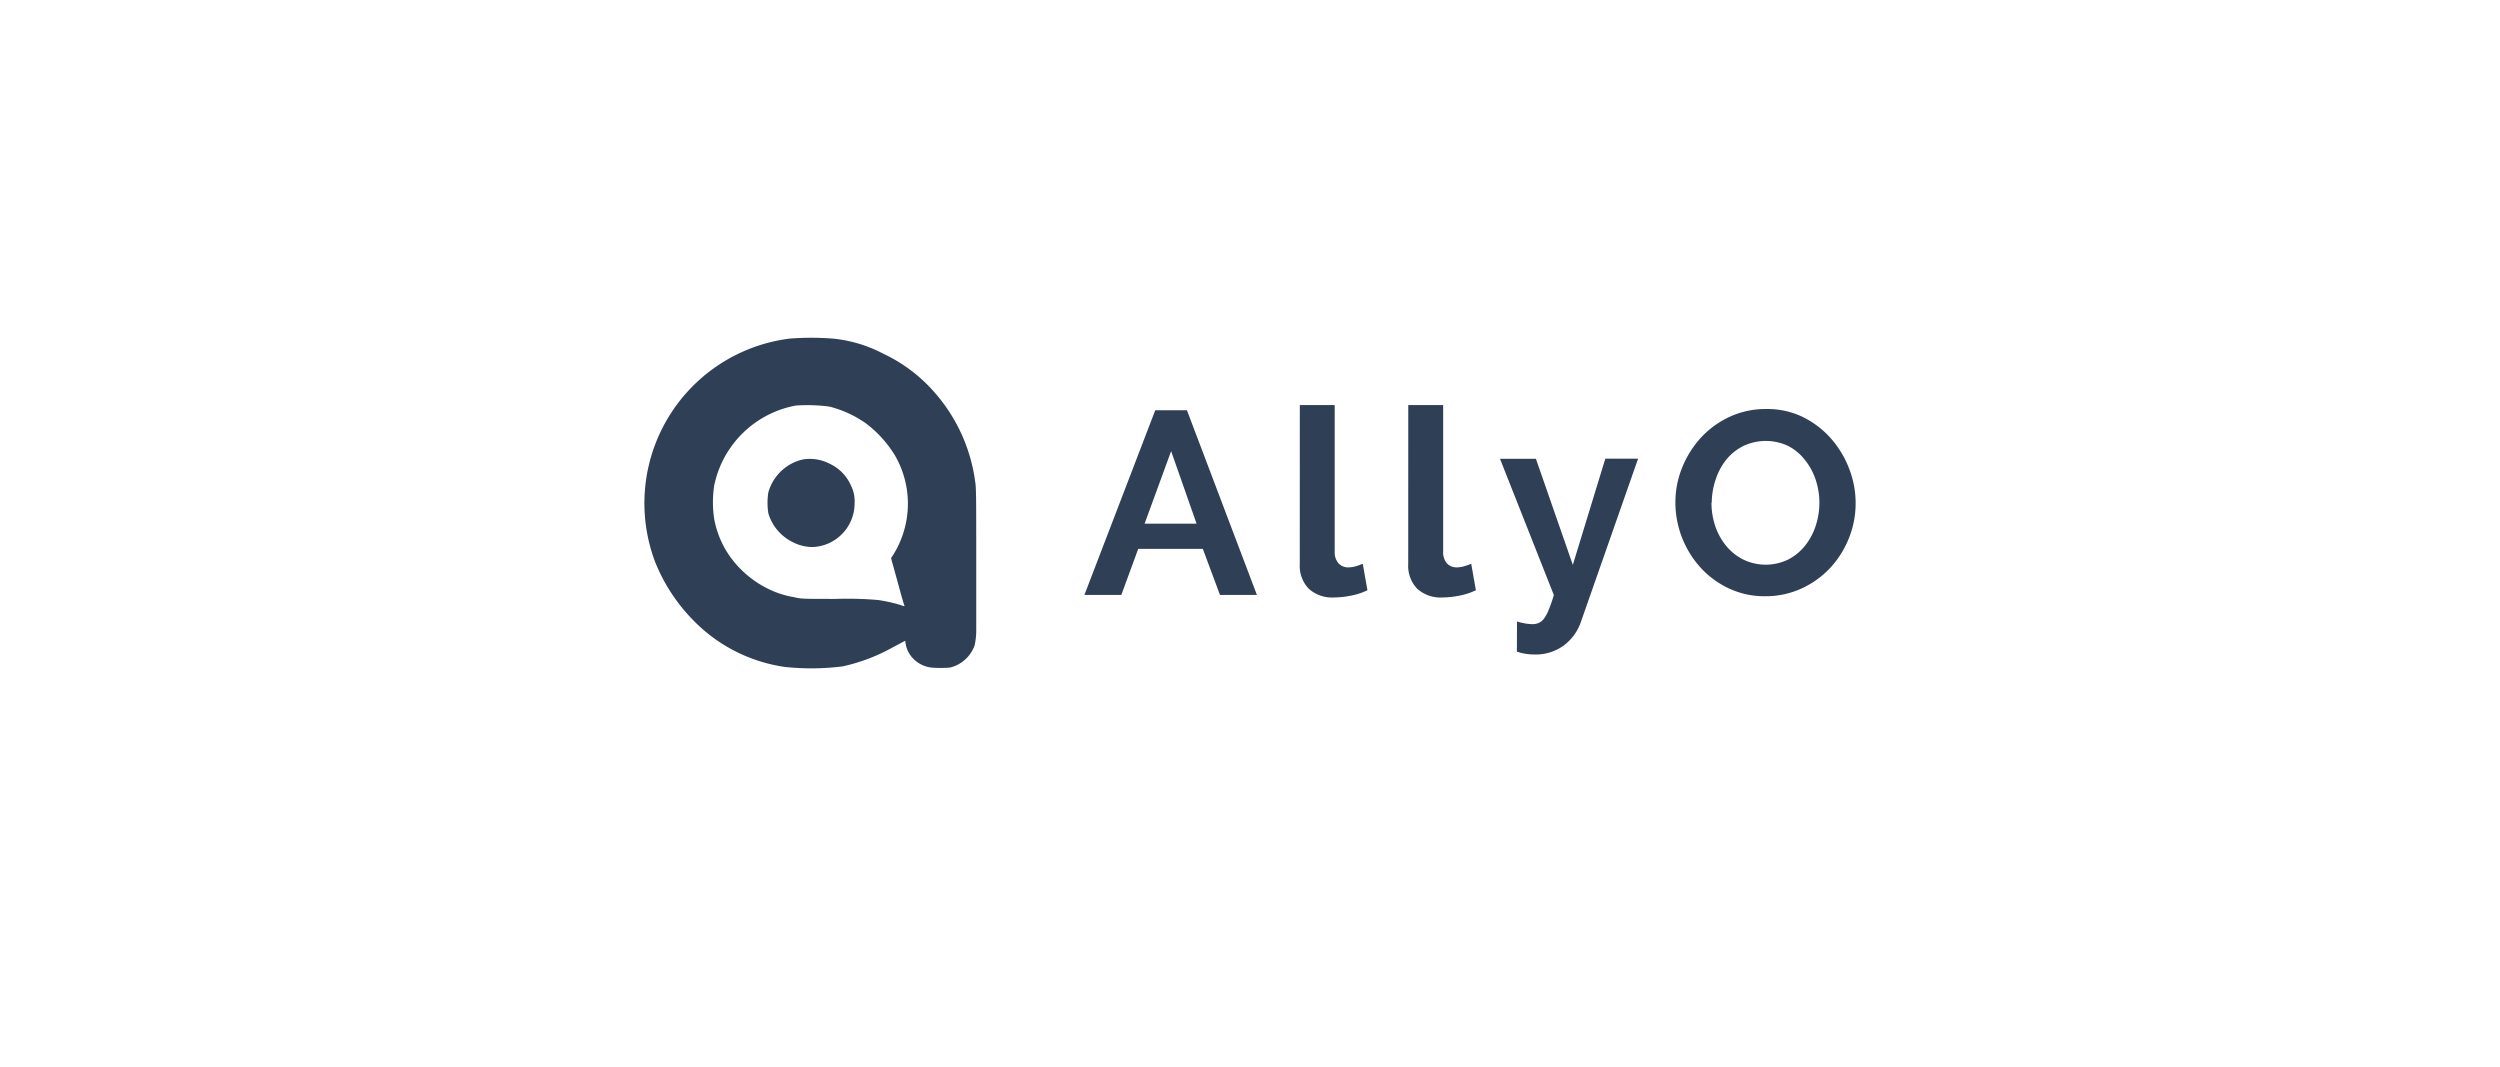 <svg xmlns="http://www.w3.org/2000/svg" xmlns:xlink="http://www.w3.org/1999/xlink" width="246" height="105" viewBox="0 0 246 105">
  <defs>
    <filter id="Rectangle_16760" x="0" y="0" width="246" height="105" filterUnits="userSpaceOnUse">
      <feOffset dy="3" input="SourceAlpha"/>
      <feGaussianBlur stdDeviation="5" result="blur"/>
      <feFlood flood-opacity="0.129"/>
      <feComposite operator="in" in2="blur"/>
      <feComposite in="SourceGraphic"/>
    </filter>
  </defs>
  <g id="Group_100505" data-name="Group 100505" transform="translate(-698 -1220.917)">
    <g transform="matrix(1, 0, 0, 1, 698, 1220.92)" filter="url(#Rectangle_16760)">
      <rect id="Rectangle_16760-2" data-name="Rectangle 16760" width="216" height="75" rx="9" transform="translate(15 12)" fill="#fff"/>
    </g>
    <g id="Platinum" transform="translate(761.409 1254.153)">
      <g id="allyo-logo" transform="translate(0 0)">
        <path id="Path_298649" data-name="Path 298649" d="M91.785,69.369A16.328,16.328,0,0,0,78.545,91.4,17.4,17.4,0,0,0,82.3,97.111a15.656,15.656,0,0,0,9,4.571,24.613,24.613,0,0,0,5.656-.053,17.879,17.879,0,0,0,4.9-1.848c.651-.328,1.2-.657,1.25-.657s.053.111.053.164a2.728,2.728,0,0,0,.487,1.25,2.982,2.982,0,0,0,2.018,1.2,10.364,10.364,0,0,0,1.9,0,3.432,3.432,0,0,0,2.394-2.171,6.641,6.641,0,0,0,.164-1.472V91.619c0-6.689,0-7.616-.111-8.215a16.593,16.593,0,0,0-3.914-8.649,15.359,15.359,0,0,0-5.169-3.919,13.373,13.373,0,0,0-4.952-1.467A27.652,27.652,0,0,0,91.785,69.369Zm3.866,6.689a10.837,10.837,0,0,1,3.591,1.637,11.287,11.287,0,0,1,2.934,3.262,9.5,9.5,0,0,1-.217,9.682l-.217.328.111.434c.376,1.3,1.139,4.189,1.2,4.237s0,.111-.381-.053a15.22,15.22,0,0,0-2.235-.493,35.53,35.53,0,0,0-4.131-.106c-3.21,0-3.427,0-4.078-.164a9.188,9.188,0,0,1-2.452-.763,10.148,10.148,0,0,1-3.48-2.717,9.258,9.258,0,0,1-1.96-4.237,10.867,10.867,0,0,1,0-3.262,10.063,10.063,0,0,1,8.05-7.886A16.87,16.87,0,0,1,95.652,76.058Z" transform="translate(-77.469 -69.29)" fill="#2f3f55"/>
        <path id="Path_298650" data-name="Path 298650" d="M103.741,91.868a4.608,4.608,0,0,0-3.315,3.215,6.466,6.466,0,0,0,0,2.071,4.608,4.608,0,0,0,2.394,2.828,4.205,4.205,0,0,0,2.013.487,4.306,4.306,0,0,0,4.078-4.3,3.442,3.442,0,0,0-.381-1.8,4.237,4.237,0,0,0-2.118-2.118A4.184,4.184,0,0,0,103.741,91.868Z" transform="translate(-88.228 -79.877)" fill="#2f3f55"/>
      </g>
      <path id="Path_298651" data-name="Path 298651" d="M166.19,82.76h3.119l6.885,18.171h-3.633l-1.69-4.534h-6.355l-1.663,4.534H159.22Zm4.068,11.159-2.505-7.139-2.611,7.139Z" transform="translate(-115.923 -75.626)" fill="#2f3f55"/>
      <path id="Path_298652" data-name="Path 298652" d="M199.234,81.79h3.432V96.2a1.663,1.663,0,0,0,.36,1.149,1.276,1.276,0,0,0,1.022.413,2.558,2.558,0,0,0,.678-.106,4.815,4.815,0,0,0,.7-.254l.461,2.611a6.509,6.509,0,0,1-1.615.53,8.587,8.587,0,0,1-1.663.18,3.427,3.427,0,0,1-2.495-.858,3.247,3.247,0,0,1-.885-2.442Z" transform="translate(-134.741 -75.169)" fill="#2f3f55"/>
      <path id="Path_298653" data-name="Path 298653" d="M219.384,81.79h3.432V96.2a1.689,1.689,0,0,0,.355,1.149,1.287,1.287,0,0,0,1.027.413,2.589,2.589,0,0,0,.678-.106,5.046,5.046,0,0,0,.7-.254l.461,2.611a6.509,6.509,0,0,1-1.615.53,8.628,8.628,0,0,1-1.663.18,3.427,3.427,0,0,1-2.495-.858,3.247,3.247,0,0,1-.884-2.442Z" transform="translate(-144.219 -75.169)" fill="#2f3f55"/>
      <path id="Path_298654" data-name="Path 298654" d="M238.108,107.771a5.989,5.989,0,0,0,.842.2,4.662,4.662,0,0,0,.694.064,1.483,1.483,0,0,0,.614-.127,1.34,1.34,0,0,0,.53-.45,4.081,4.081,0,0,0,.461-.884c.154-.376.318-.842.487-1.4l-5.3-13.41h3.533l3.633,10.439L246.8,91.75h3.225l-5.63,16.069a4.846,4.846,0,0,1-1.663,2.3,4.682,4.682,0,0,1-2.918.9,5.3,5.3,0,0,1-1.716-.281Z" transform="translate(-152.245 -79.854)" fill="#2f3f55"/>
      <path id="Path_298655" data-name="Path 298655" d="M277.87,100.949a8.182,8.182,0,0,1-3.617-.784,8.851,8.851,0,0,1-2.791-2.071,9.565,9.565,0,0,1-2.442-6.355,9.088,9.088,0,0,1,.678-3.48,9.73,9.73,0,0,1,1.864-2.945,8.935,8.935,0,0,1,2.828-2.034,8.4,8.4,0,0,1,3.559-.752,8.018,8.018,0,0,1,3.6.779,9,9,0,0,1,2.775,2.118,9.649,9.649,0,0,1,1.79,2.966,9.307,9.307,0,0,1,.641,3.39,9.173,9.173,0,0,1-.667,3.469,9.344,9.344,0,0,1-1.838,2.913,8.887,8.887,0,0,1-2.818,2.023A8.4,8.4,0,0,1,277.87,100.949Zm-5.3-9.215a7.145,7.145,0,0,0,.36,2.277,6.133,6.133,0,0,0,1.059,1.949,5.249,5.249,0,0,0,1.663,1.356,5.059,5.059,0,0,0,4.507,0,5.164,5.164,0,0,0,1.663-1.393,6.234,6.234,0,0,0,1.022-1.96,7.183,7.183,0,0,0,.344-2.214,7.055,7.055,0,0,0-.371-2.277,6.138,6.138,0,0,0-1.059-1.944,5.027,5.027,0,0,0-1.631-1.361,5.166,5.166,0,0,0-4.491.032,5.089,5.089,0,0,0-1.663,1.382,6.228,6.228,0,0,0-1.012,1.944,7.374,7.374,0,0,0-.365,2.209Z" transform="translate(-167.57 -75.516)" fill="#2f3f55"/>
    </g>
  </g>
</svg>
